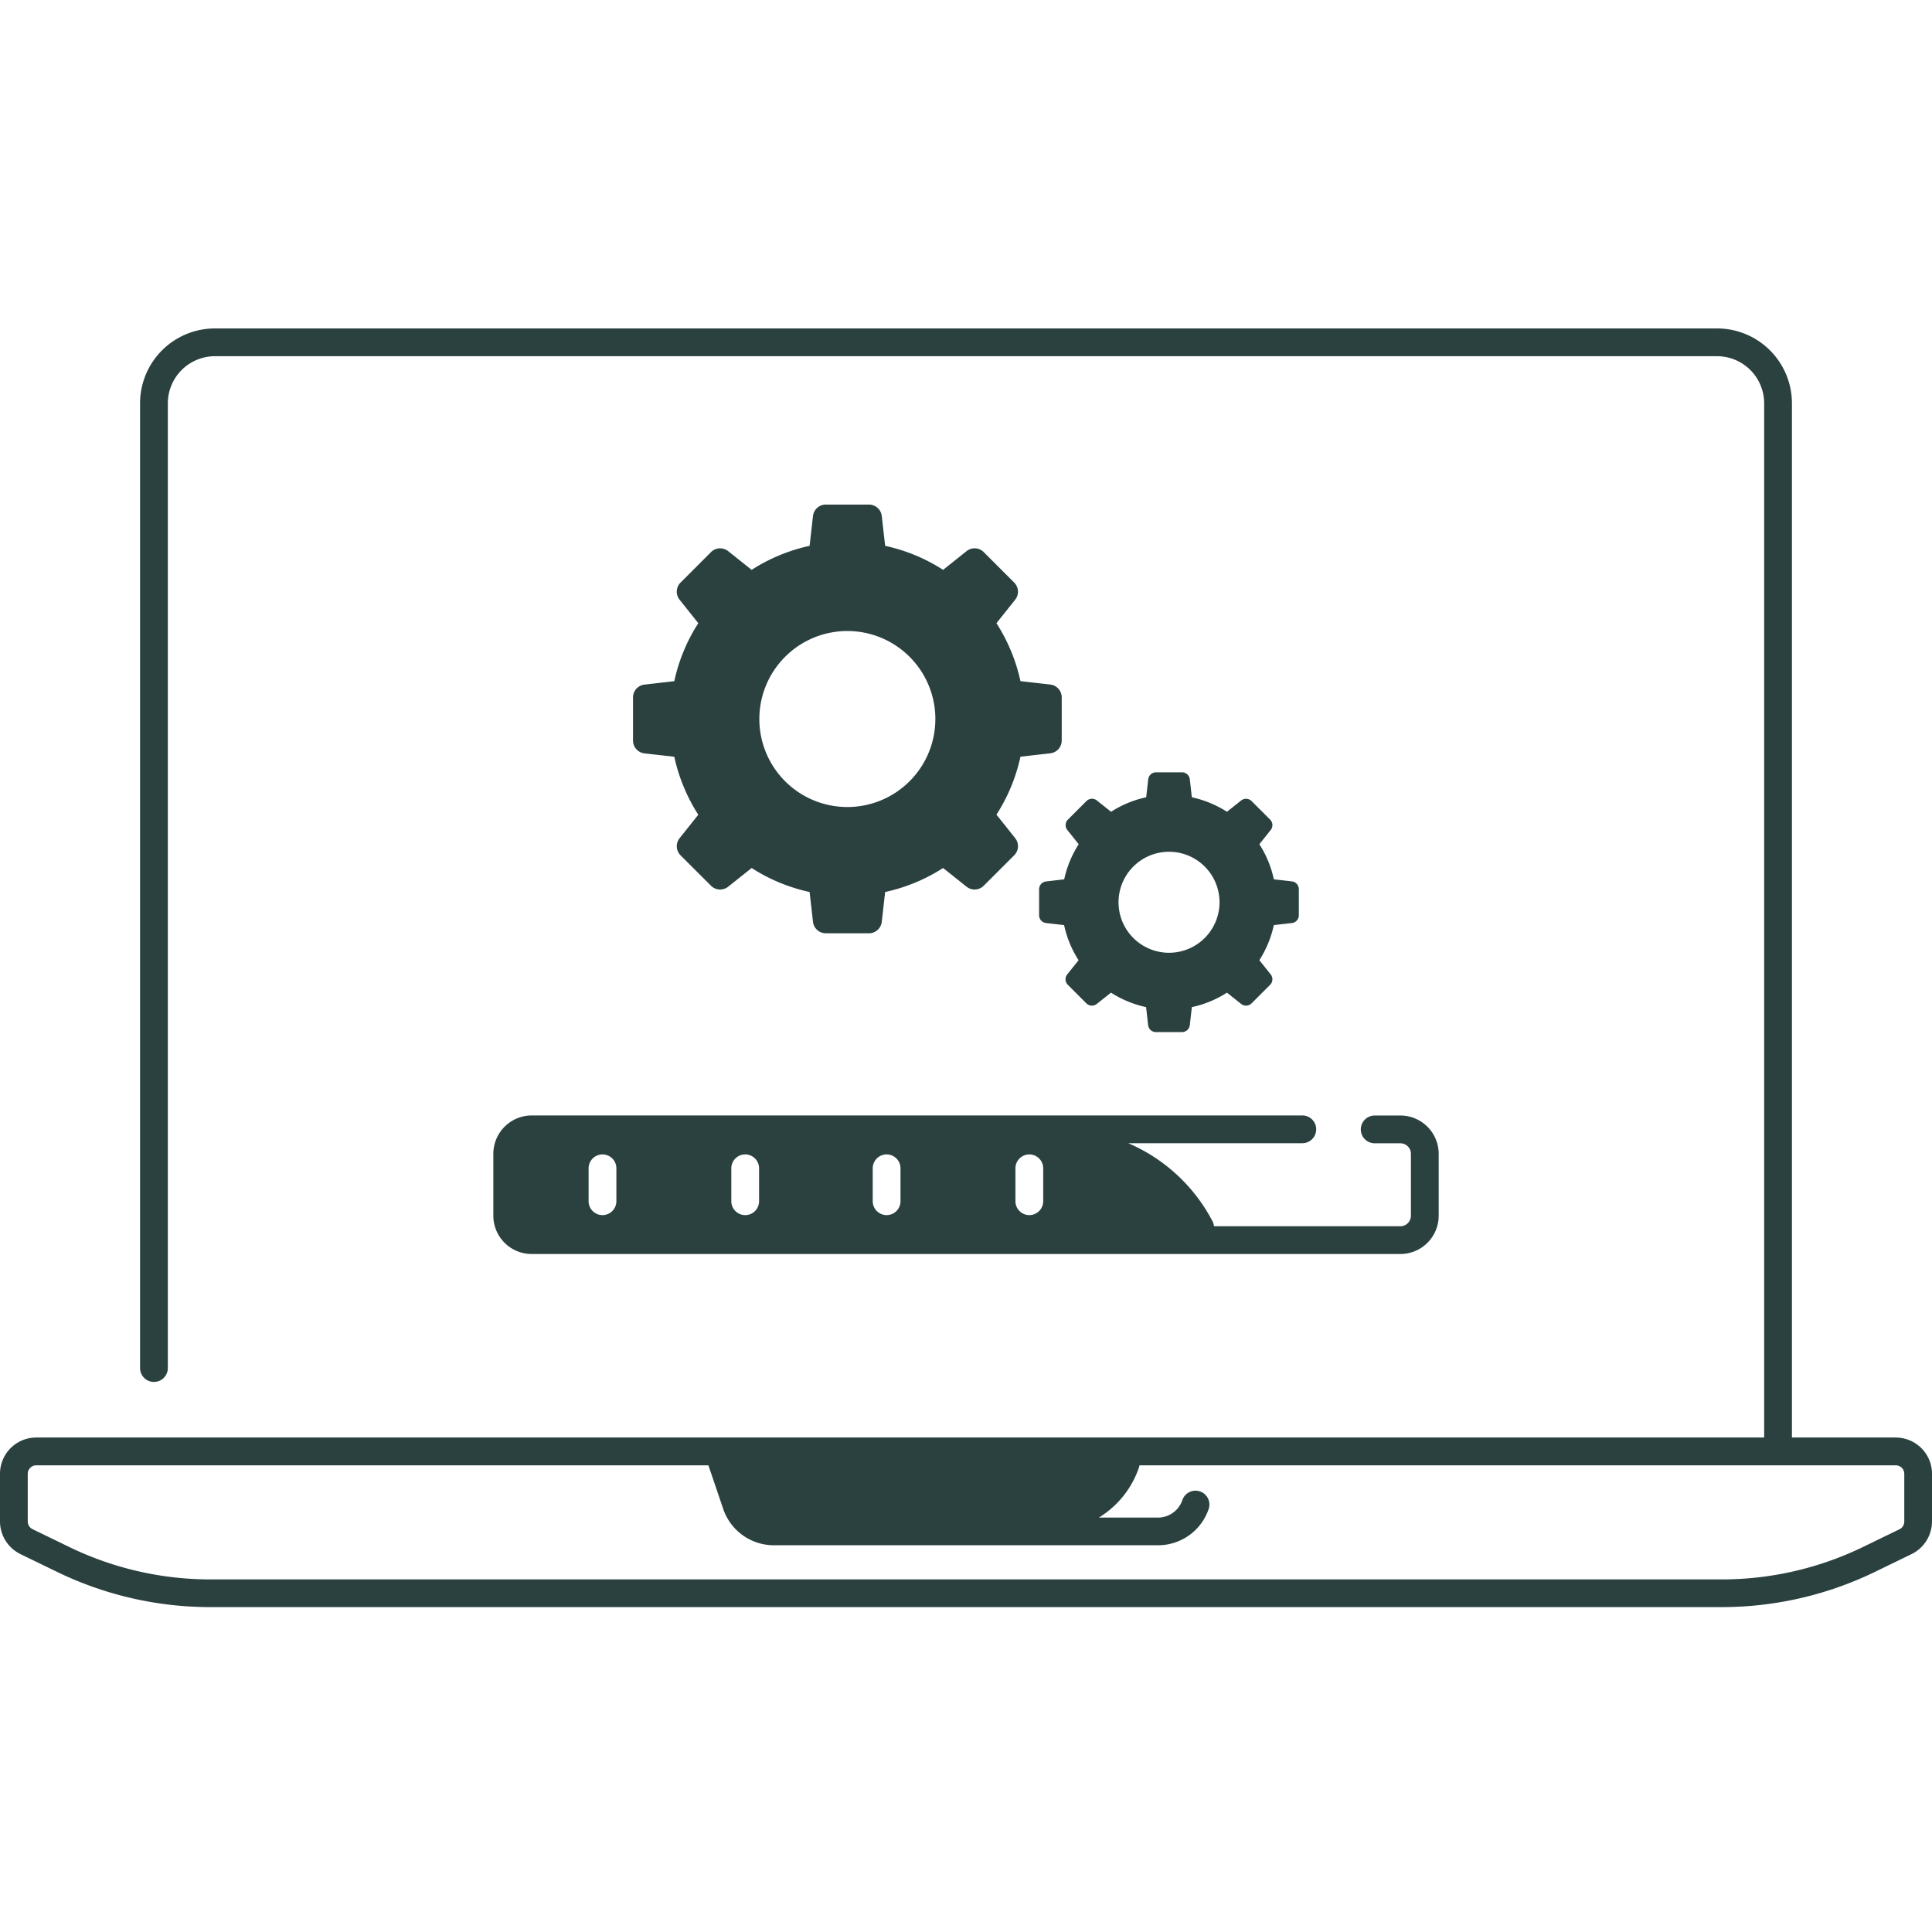<svg xmlns="http://www.w3.org/2000/svg" xmlns:xlink="http://www.w3.org/1999/xlink" id="icon-software" width="80" height="80" viewBox="0 0 80 80"><defs><clipPath id="clip-path"><rect id="Rectangle_412" data-name="Rectangle 412" width="80" height="52.951" fill="#2a4140"></rect></clipPath></defs><rect id="Rectangle_385" data-name="Rectangle 385" width="64" height="80" fill="none"></rect><g id="Group_242" data-name="Group 242" transform="translate(0 13.6)"><g id="Group_242-2" data-name="Group 242" clip-path="url(#clip-path)"><path id="Path_54" data-name="Path 54" d="M160.035,51.871a.535.535,0,0,0-.475.532v1.784a.535.535,0,0,0,.475.532l1.234.14a7.307,7.307,0,0,0,.994,2.4l-.774.971a.535.535,0,0,0,.039.711L162.79,60.2a.533.533,0,0,0,.711.039l.971-.774a7.272,7.272,0,0,0,2.4.994l.14,1.234a.535.535,0,0,0,.532.475h1.784a.535.535,0,0,0,.532-.475l.14-1.234a7.308,7.308,0,0,0,2.4-.994l.971.774a.535.535,0,0,0,.711-.039l1.262-1.262a.533.533,0,0,0,.039-.711l-.774-.971a7.272,7.272,0,0,0,.994-2.4l1.234-.14a.535.535,0,0,0,.475-.532V52.4a.535.535,0,0,0-.475-.532l-1.234-.14a7.307,7.307,0,0,0-.994-2.4l.774-.971a.535.535,0,0,0-.039-.711l-1.262-1.262a.533.533,0,0,0-.711-.039l-.971.774a7.272,7.272,0,0,0-2.4-.994l-.14-1.234a.535.535,0,0,0-.532-.475h-1.784a.535.535,0,0,0-.532.475l-.14,1.234a7.307,7.307,0,0,0-2.4.994l-.971-.774a.535.535,0,0,0-.711.039l-1.262,1.262a.533.533,0,0,0-.039.711l.774.971a7.272,7.272,0,0,0-.994,2.4Zm8.4-2.219a3.644,3.644,0,1,1-3.644,3.644,3.644,3.644,0,0,1,3.644-3.644" transform="translate(-133.348 -37.123)" fill="#2a4140"></path><path id="Path_55" data-name="Path 55" d="M262.217,116.4a.324.324,0,0,0-.288.322V117.8a.324.324,0,0,0,.288.322l.747.085a4.374,4.374,0,0,0,.6,1.454l-.47.588a.324.324,0,0,0,.025.432l.766.766a.326.326,0,0,0,.432.025l.588-.468a4.439,4.439,0,0,0,1.454.6l.085.747a.324.324,0,0,0,.322.287h1.081a.324.324,0,0,0,.322-.287l.085-.747a4.374,4.374,0,0,0,1.454-.6l.588.468a.324.324,0,0,0,.432-.025l.766-.766a.326.326,0,0,0,.025-.432l-.47-.588a4.439,4.439,0,0,0,.6-1.454l.747-.085a.324.324,0,0,0,.288-.322v-1.081a.324.324,0,0,0-.288-.322l-.747-.085a4.374,4.374,0,0,0-.6-1.454l.47-.588a.324.324,0,0,0-.025-.432l-.766-.766a.326.326,0,0,0-.432-.025l-.588.468a4.438,4.438,0,0,0-1.454-.6l-.085-.747a.324.324,0,0,0-.322-.287H266.77a.324.324,0,0,0-.322.287l-.085.747a4.375,4.375,0,0,0-1.454.6l-.588-.468a.324.324,0,0,0-.432.025l-.766.766a.326.326,0,0,0-.025.432l.47.588a4.438,4.438,0,0,0-.6,1.454Zm5.092-1.229a2.091,2.091,0,1,1-2.091,2.091,2.091,2.091,0,0,1,2.091-2.091" transform="translate(-218.902 -93.501)" fill="#2a4140"></path><path id="Path_56" data-name="Path 56" d="M124.35,199.969v2.561a1.588,1.588,0,0,0,1.587,1.587h35.971a1.588,1.588,0,0,0,1.587-1.587v-2.561a1.588,1.588,0,0,0-1.587-1.587h-1.063a.575.575,0,0,0,0,1.15h1.063a.437.437,0,0,1,.437.437v2.561a.437.437,0,0,1-.437.437H154.19a.569.569,0,0,0-.057-.2,7.09,7.09,0,0,0-3.492-3.238h7.207a.575.575,0,0,0,0-1.15H125.939a1.592,1.592,0,0,0-1.589,1.589m21.619.6a.575.575,0,0,1,1.15,0v1.363a.575.575,0,0,1-1.15,0Zm-5.909,0a.575.575,0,0,1,1.15,0v1.363a.575.575,0,0,1-1.15,0Zm-5.856,0a.575.575,0,0,1,1.15,0v1.363a.575.575,0,0,1-1.15,0Zm-5.909,0a.575.575,0,0,1,1.15,0v1.363a.575.575,0,0,1-1.15,0Z" transform="translate(-103.922 -165.791)" fill="#2a4140"></path><path id="Path_57" data-name="Path 57" d="M78.5,45.925H74.2V3.1A3.1,3.1,0,0,0,71.1,0H8.9A3.1,3.1,0,0,0,5.8,3.1V43.048a.575.575,0,0,0,1.15,0V3.1A1.952,1.952,0,0,1,8.9,1.15H71.1a1.952,1.952,0,0,1,1.95,1.95V45.925H1.5a1.5,1.5,0,0,0-1.5,1.5V49.4a1.511,1.511,0,0,0,.846,1.352l1.536.746a14.545,14.545,0,0,0,6.31,1.449H71.308a14.545,14.545,0,0,0,6.31-1.449l1.536-.746A1.511,1.511,0,0,0,80,49.4V47.426a1.5,1.5,0,0,0-1.5-1.5m.352,3.481a.353.353,0,0,1-.2.317l-1.536.746A13.39,13.39,0,0,1,71.31,51.8H8.692a13.384,13.384,0,0,1-5.807-1.334l-1.536-.746a.356.356,0,0,1-.2-.317V47.428a.352.352,0,0,1,.352-.352H29.334l.614,1.81a2.217,2.217,0,0,0,2.1,1.5h15.9a2.215,2.215,0,0,0,2.1-1.5.575.575,0,0,0-1.089-.37,1.067,1.067,0,0,1-1.01.724H45.5a3.9,3.9,0,0,0,1.664-2.08.509.509,0,0,0,.018-.084H78.5a.352.352,0,0,1,.352.352Z" fill="#2a4140"></path></g></g></svg>
